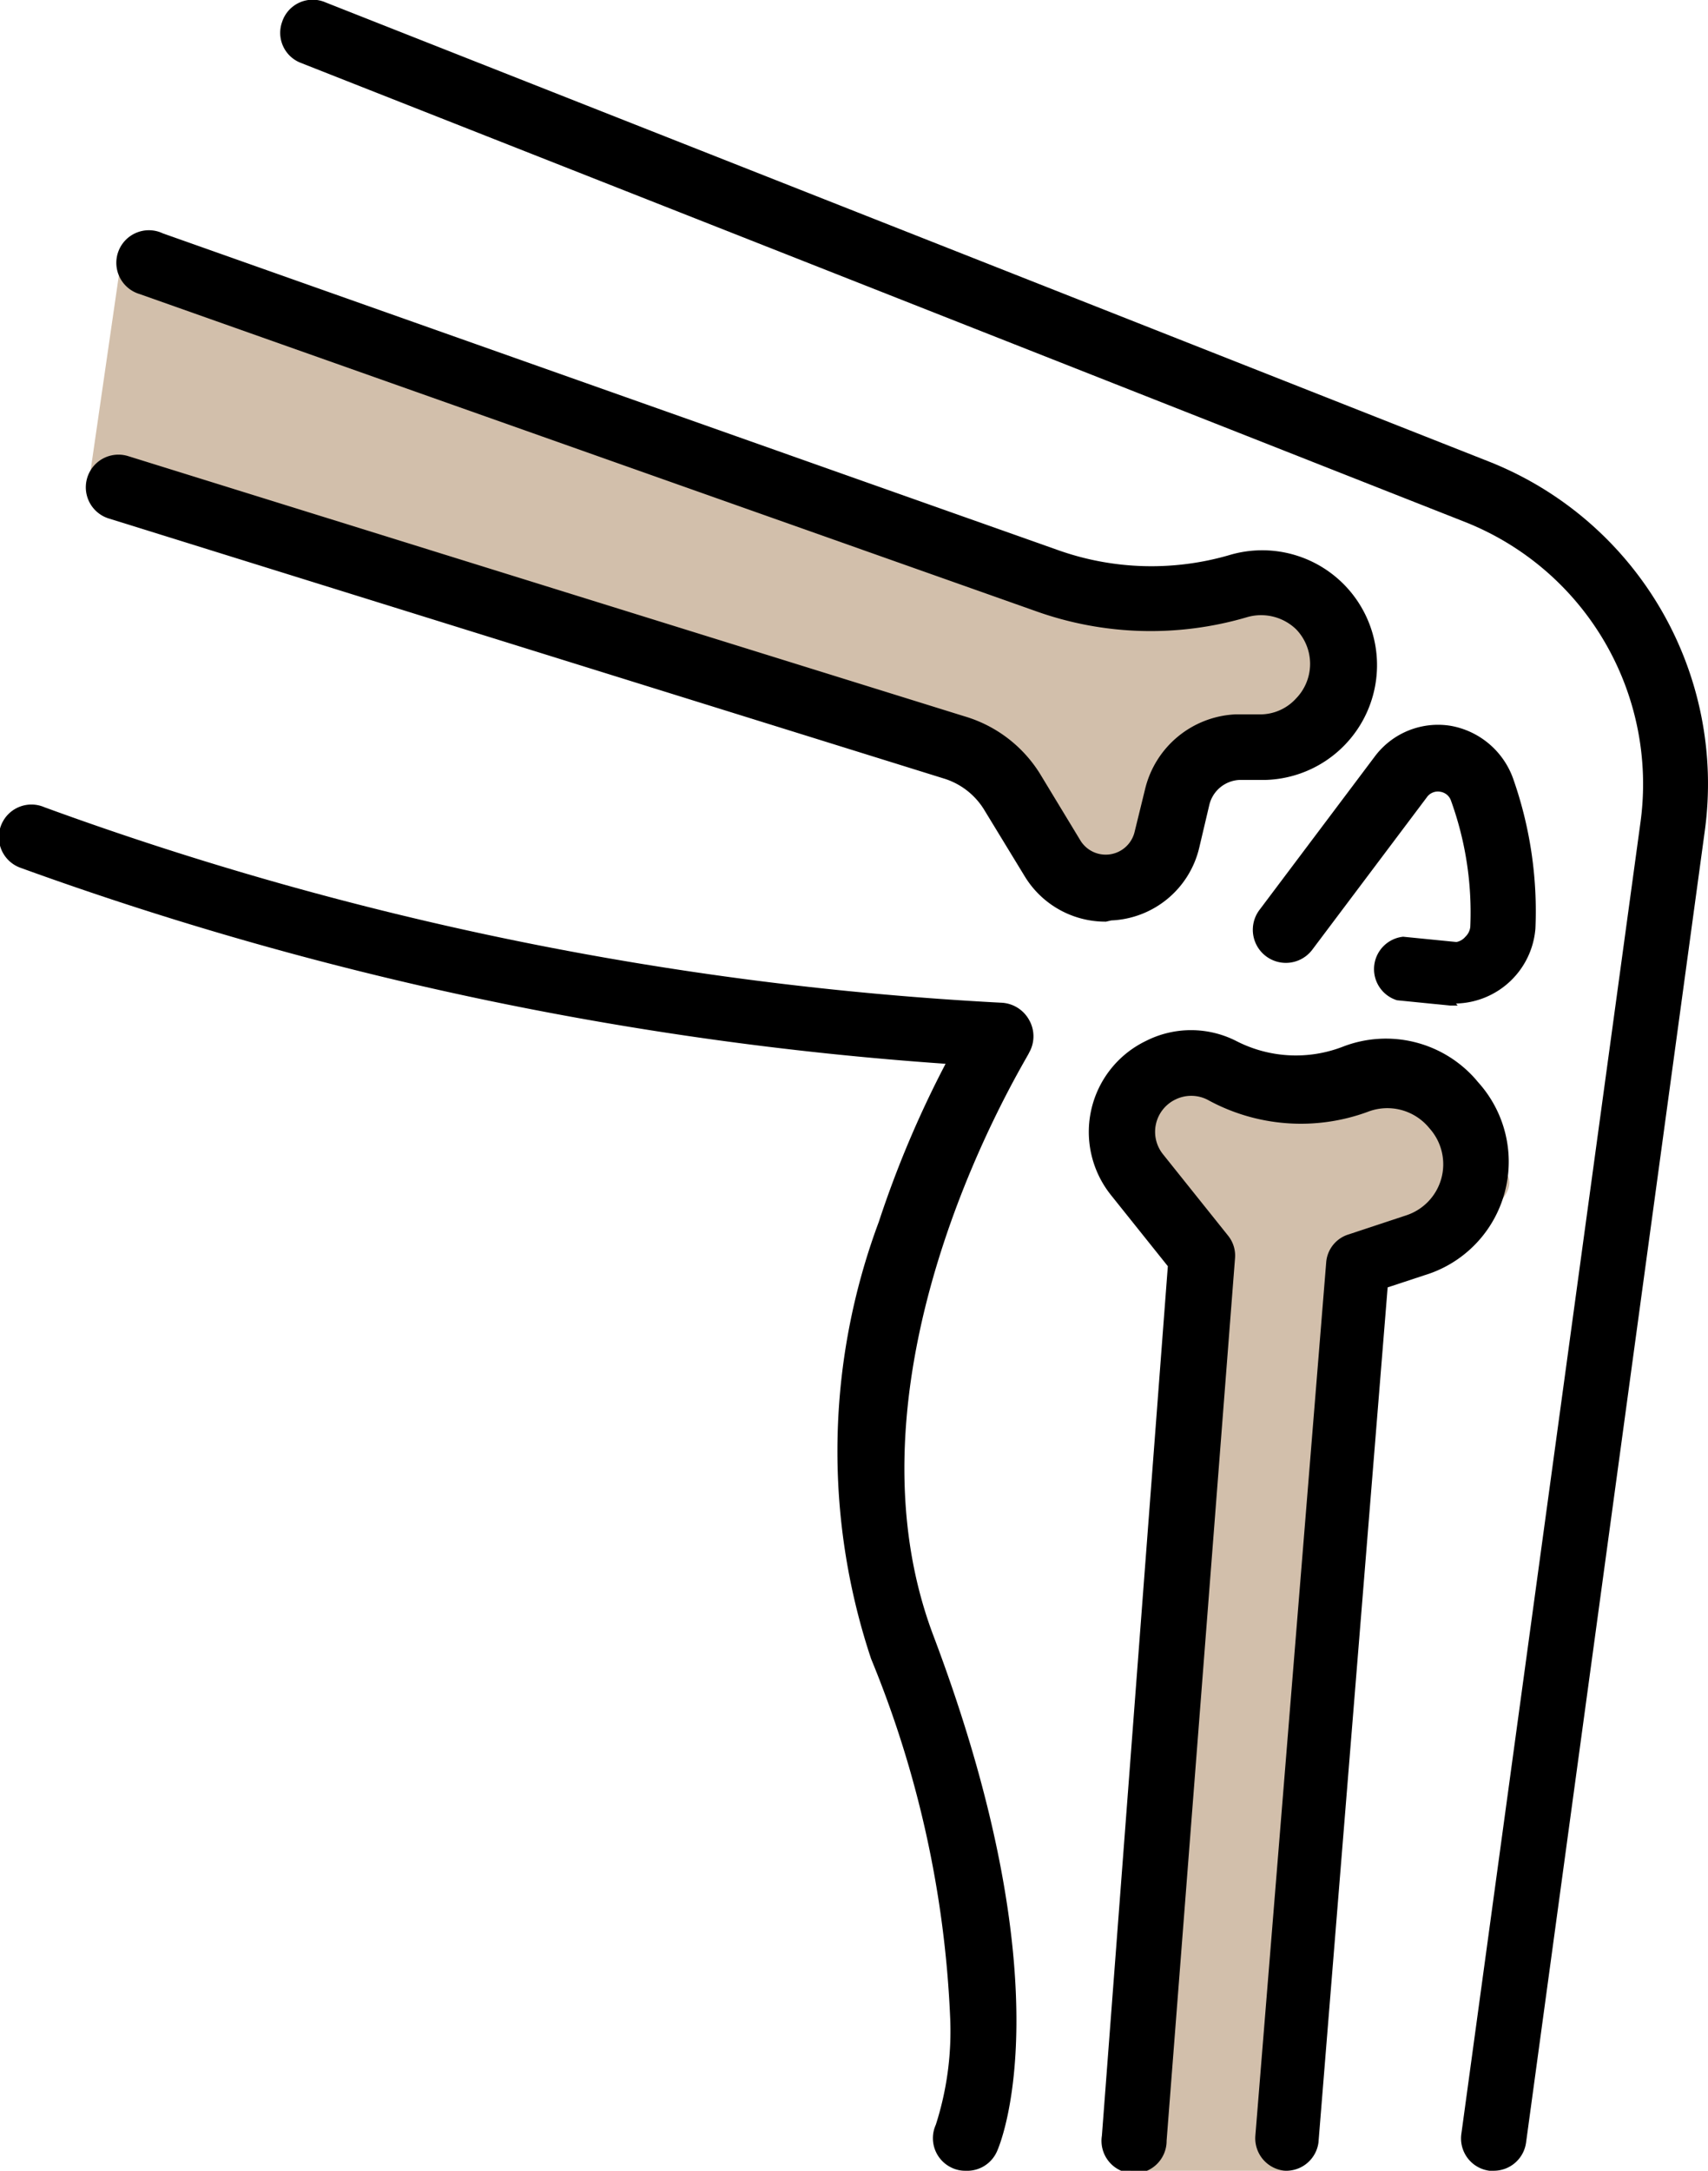 <svg xmlns="http://www.w3.org/2000/svg" viewBox="0 0 41.96 53.3"><defs><style>.cls-1{fill:#d2bfab;}</style></defs><g id="Layer_2" data-name="Layer 2"><g id="Layer_1-2" data-name="Layer 1"><path class="cls-1" d="M27.88,26.58A6.2,6.2,0,0,0,29,30.35c1.22,1.44-.22,6.76-.22,6.76l-1,16.19h3.77l1.75-22s4.34-1.41,3.72-2.48S36,26.47,33.76,26.58,27.88,26.58,27.88,26.58Z"/><path class="cls-1" d="M3,6.21l-.8,5.52,21.38,6.78s2,3.41,3.25,3.41,1.33-1.41,2.16-2.66,4.49-1,4.07-3-4.9-1.08-7.48-2.16S3,6.21,3,6.21Z"/><path d="M36.7,53.3h-.11a.8.8,0,0,1-.69-.9L40.3,20.2A6.92,6.92,0,0,0,36,12.82L7.38,1.54a.79.79,0,0,1-.45-1A.79.79,0,0,1,8,.06L36.57,11.33a8.51,8.51,0,0,1,5.31,9.08l-4.39,32.2A.8.8,0,0,1,36.7,53.3Z"/><path d="M23.72,53.3a.75.75,0,0,1-.33-.07.8.8,0,0,1-.4-1.06,7.51,7.51,0,0,0,.35-2.68,26,26,0,0,0-1.94-8.76A16.11,16.11,0,0,1,21.59,30a25.62,25.62,0,0,1,1.64-3.88A83.72,83.72,0,0,1,.51,21.31a.8.8,0,1,1,.58-1.49,80.89,80.89,0,0,0,23.5,4.8.82.82,0,0,1,.69.42.81.81,0,0,1,0,.81c0,.07-4.84,7.72-2.35,14.31,3.29,8.7,1.63,12.52,1.56,12.67A.8.8,0,0,1,23.72,53.3Z"/><path d="M27.17,22.63a2.32,2.32,0,0,1-2-1.12l-1-1.64a1.77,1.77,0,0,0-1-.76L2.67,12.73a.8.8,0,0,1,.48-1.53L23.7,17.59A3.27,3.27,0,0,1,25.55,19l1,1.65a.73.73,0,0,0,1.32-.21l.26-1.06a2.4,2.4,0,0,1,2.23-1.84l.64,0a1.19,1.19,0,0,0,.84-.39,1.22,1.22,0,0,0,0-1.7,1.24,1.24,0,0,0-1.19-.3h0A8.38,8.38,0,0,1,25.43,15l-22-7.78A.8.8,0,1,1,4,5.73l22,7.78a6.85,6.85,0,0,0,4.2.12h0a2.82,2.82,0,1,1,.9,5.52l-.64,0a.8.8,0,0,0-.75.61l-.25,1.06a2.32,2.32,0,0,1-2.16,1.78Z"/><path d="M35.81,24.69h-.19l-1.3-.13A.8.8,0,0,1,34.47,23l1.31.13A.38.38,0,0,0,36,23a.39.39,0,0,0,.12-.24,8.06,8.06,0,0,0-.47-3.09.33.33,0,0,0-.27-.23.33.33,0,0,0-.33.14l-2.82,3.75a.8.8,0,1,1-1.28-1l2.82-3.75a1.94,1.94,0,0,1,1.86-.76,2,2,0,0,1,1.54,1.29,9.8,9.8,0,0,1,.55,3.69,2,2,0,0,1-1.95,1.84Z"/><path d="M31.63,53.3h-.06a.8.8,0,0,1-.73-.86L32.58,31a.78.78,0,0,1,.55-.69l1.42-.47a1.32,1.32,0,0,0,.59-2.11l-.06-.07a1.33,1.33,0,0,0-1.48-.36A4.76,4.76,0,0,1,29.66,27h0a.88.88,0,0,0-.79,0,.88.88,0,0,0-.3,1.34l1.6,2a.78.78,0,0,1,.17.56L28.66,52.56a.8.8,0,1,1-1.59-.12l1.62-21.35-1.4-1.75a2.48,2.48,0,0,1,.86-3.78,2.45,2.45,0,0,1,2.22,0l0,0a3.2,3.2,0,0,0,2.62.14,2.93,2.93,0,0,1,3.27.81l.05.06A2.91,2.91,0,0,1,35,31.31l-.91.3-1.7,21A.8.8,0,0,1,31.63,53.3Z"/></g></g></svg>